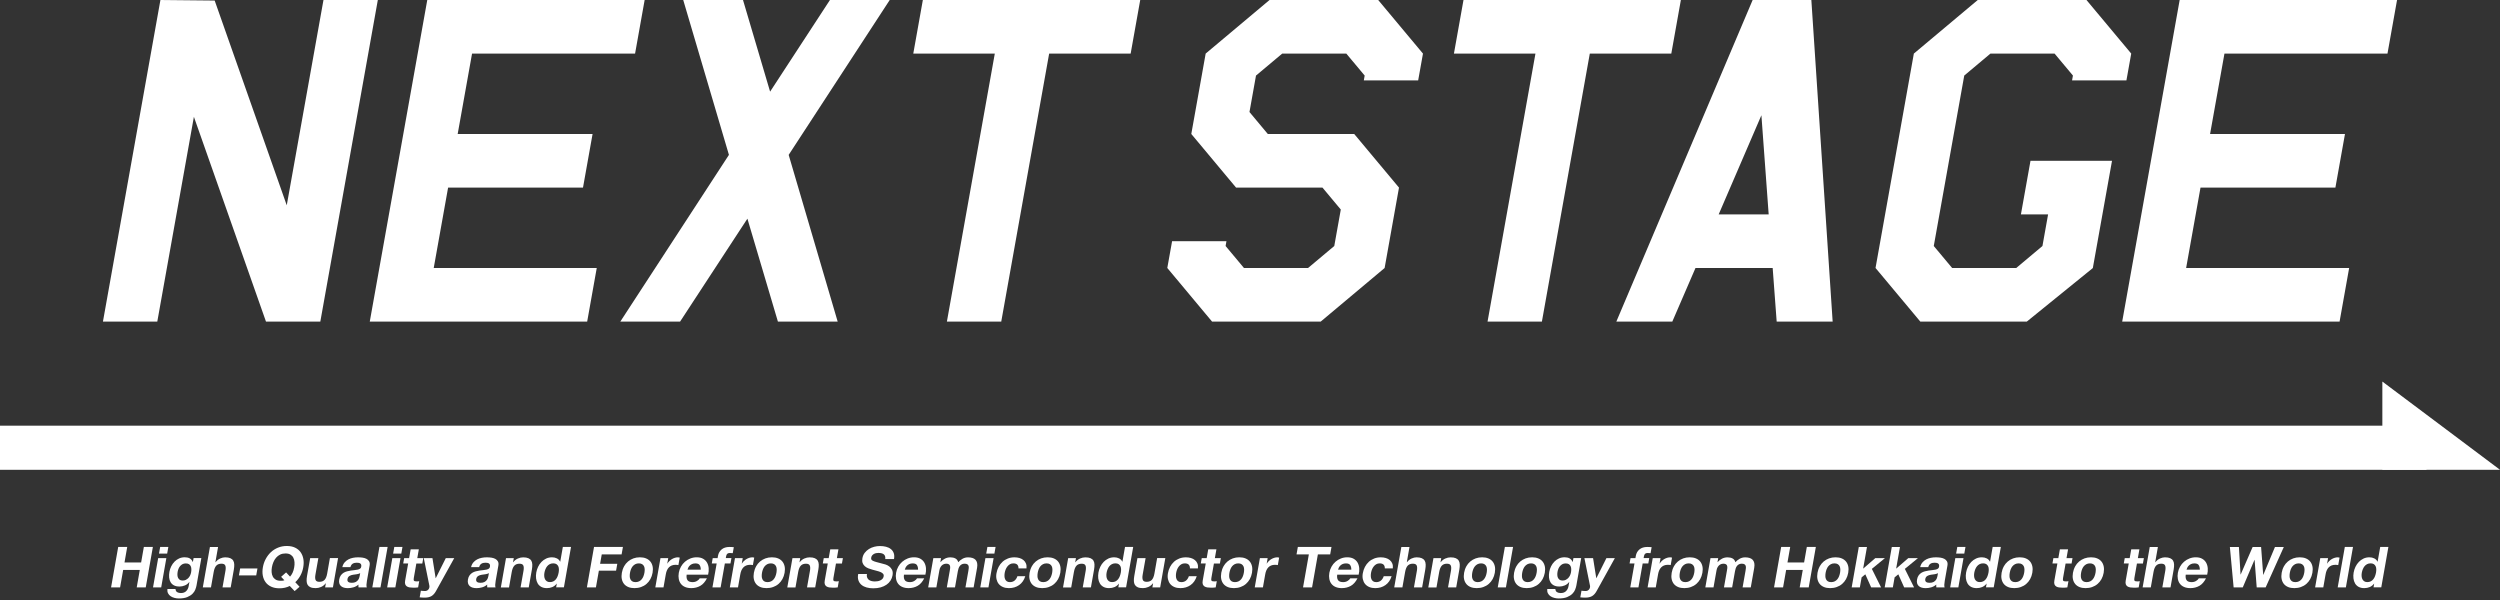 <?xml version="1.0" encoding="UTF-8"?><svg id="mv_catch_en" xmlns="http://www.w3.org/2000/svg" viewBox="0 0 1000 240"><rect x="0" y="0" width="1000" height="240" fill="#333333" stroke="none"/><defs><style>.cls-1{fill:none;}.cls-1,.cls-2{stroke-width:0px;}.cls-2{fill:#fff;}</style></defs><g><path class="cls-2" d="M50.89,218.78l-1.09,6.21h6.65l1.09-6.21h3.61l-2.85,16.17h-3.61l1.23-6.98h-6.65l-1.23,6.98h-3.61l2.85-16.17h3.61Z"/><path class="cls-2" d="M66.54,223.25l-2.06,11.71h-3.27l2.06-11.71h3.27ZM63.6,221.43l.47-2.65h3.27l-.47,2.65h-3.27Z"/><path class="cls-2" d="M78.14,235.82c-.24.6-.62,1.17-1.14,1.69-.52.52-1.22.96-2.1,1.33-.88.36-2,.54-3.36.54-.58,0-1.16-.07-1.74-.22-.58-.14-1.09-.37-1.54-.67-.45-.3-.79-.69-1.04-1.17-.25-.48-.33-1.05-.26-1.71h3.24c.05.6.27,1.02.68,1.26.4.23.9.35,1.48.35.92,0,1.64-.27,2.16-.82.52-.54.84-1.23.97-2.06l.27-1.54h-.05c-.46.62-1.04,1.08-1.75,1.37-.7.29-1.42.44-2.14.44-.89,0-1.63-.15-2.22-.46-.59-.31-1.04-.73-1.36-1.27-.32-.54-.51-1.16-.58-1.88-.07-.72-.03-1.48.11-2.28.13-.75.37-1.48.72-2.19.35-.7.78-1.32,1.31-1.86.52-.54,1.13-.96,1.82-1.28.69-.32,1.45-.48,2.28-.48.78,0,1.44.14,1.98.43.54.29.95.77,1.23,1.45h.05l.28-1.56h3.1l-1.93,10.96c-.08.47-.24,1-.48,1.61ZM74.35,231.92c.38-.18.72-.42,1-.72.28-.3.52-.65.7-1.03.18-.39.31-.79.39-1.21.09-.48.12-.94.1-1.37s-.1-.81-.26-1.14c-.16-.33-.39-.6-.71-.79-.32-.2-.75-.29-1.28-.29-.46,0-.87.09-1.23.27-.36.18-.68.43-.96.74-.28.31-.5.66-.67,1.06-.17.4-.29.82-.37,1.26-.07.42-.11.84-.1,1.26.01.42.09.79.24,1.12s.37.6.67.82c.3.21.7.32,1.21.32.46,0,.88-.09,1.27-.27Z"/><path class="cls-2" d="M87.23,218.78l-1.07,6.09h.07c.53-.68,1.15-1.17,1.85-1.48.7-.31,1.35-.46,1.97-.46.87,0,1.57.12,2.09.35.52.23.9.56,1.15.97s.39.92.41,1.52c.02.6-.03,1.26-.15,1.98l-1.27,7.2h-3.27l1.17-6.61c.17-.97.14-1.69-.08-2.16-.22-.48-.73-.71-1.51-.71-.89,0-1.58.26-2.07.78-.49.52-.84,1.38-1.05,2.57l-1.08,6.14h-3.27l2.85-16.17h3.27Z"/><path class="cls-2" d="M102.98,227.39l-.49,2.76h-6.92l.49-2.76h6.92Z"/><path class="cls-2" d="M115.89,234.39c-1.2.62-2.58.93-4.14.93-1.26,0-2.35-.22-3.28-.65-.93-.43-1.67-1.02-2.23-1.78s-.93-1.64-1.12-2.66c-.19-1.02-.18-2.12.03-3.3.21-1.21.59-2.33,1.15-3.36.55-1.03,1.24-1.94,2.06-2.71.83-.77,1.78-1.37,2.86-1.81,1.08-.44,2.25-.66,3.51-.66s2.37.22,3.29.66c.92.44,1.66,1.04,2.21,1.81.55.77.92,1.67,1.11,2.71.19,1.03.17,2.16-.04,3.36-.21,1.18-.58,2.27-1.13,3.28-.55,1.01-1.23,1.9-2.06,2.67l1.72,1.83-1.98,1.72-1.96-2.06ZM116.02,230.65c.38-.41.71-.91,1-1.52.29-.6.51-1.34.66-2.2.13-.71.17-1.4.12-2.06-.04-.66-.2-1.26-.46-1.78-.26-.52-.65-.94-1.16-1.25-.51-.31-1.18-.46-1.99-.46s-1.53.15-2.15.46c-.62.31-1.16.72-1.6,1.24-.44.52-.81,1.11-1.08,1.77-.28.66-.48,1.35-.6,2.06-.12.68-.16,1.34-.11,1.98.05.64.2,1.22.47,1.73.26.51.65.92,1.16,1.23.51.31,1.18.46,1.99.46.38,0,.68-.01.88-.04.2-.03.41-.08.6-.16l-1.3-1.38,1.99-1.77,1.57,1.68Z"/><path class="cls-2" d="M130.05,234.96l.29-1.63h-.07c-.53.68-1.16,1.17-1.87,1.47-.71.3-1.41.45-2.1.45-.87,0-1.57-.11-2.09-.34-.52-.23-.9-.55-1.15-.96-.25-.42-.39-.92-.41-1.52-.03-.6.03-1.26.15-1.98l1.27-7.2h3.27l-1.17,6.61c-.17.97-.14,1.69.08,2.16.22.48.73.71,1.51.71.89,0,1.58-.26,2.07-.78.49-.52.84-1.38,1.05-2.57l1.08-6.14h3.27l-2.06,11.71h-3.1Z"/><path class="cls-2" d="M136.93,226.85c.18-.76.48-1.38.91-1.88.43-.5.93-.9,1.5-1.2.57-.3,1.2-.52,1.87-.65.67-.13,1.34-.19,2-.19.6,0,1.2.04,1.8.12.6.08,1.13.25,1.59.49.46.24.82.58,1.06,1.01.25.43.31,1,.18,1.71l-1.07,6.09c-.09.53-.15,1.03-.18,1.52-.02.48.02.85.13,1.09h-3.31c-.03-.18-.05-.37-.05-.55,0-.19,0-.38.02-.58-.61.53-1.29.9-2.04,1.11-.74.21-1.48.32-2.22.32-.57,0-1.08-.07-1.55-.2-.47-.14-.86-.35-1.18-.63-.32-.29-.54-.65-.67-1.09-.13-.44-.14-.96-.03-1.56.12-.66.33-1.21.65-1.64.31-.43.68-.77,1.1-1.03.42-.26.88-.45,1.39-.58.51-.13,1.01-.23,1.51-.31.5-.08,1-.14,1.48-.18.48-.05.92-.11,1.3-.2.38-.09.7-.22.94-.4.25-.17.39-.43.43-.76.06-.35.05-.62-.03-.83-.08-.2-.2-.36-.38-.48-.17-.11-.38-.19-.63-.23-.25-.04-.52-.06-.81-.06-.64,0-1.17.14-1.59.41-.42.27-.71.72-.88,1.36h-3.27ZM144.06,229.23c-.16.12-.35.22-.57.28-.22.07-.45.12-.7.17-.25.05-.5.08-.77.11-.27.03-.53.07-.8.11-.25.05-.51.11-.76.18-.25.08-.48.18-.67.31-.2.13-.37.29-.51.49-.14.2-.24.45-.29.75-.05.29-.04.53.03.72.07.2.19.35.36.46.16.11.36.19.6.24.24.05.49.07.75.07.64,0,1.16-.11,1.55-.32.39-.21.69-.46.92-.76.22-.29.38-.59.47-.89.09-.3.15-.54.19-.72l.21-1.2Z"/><path class="cls-2" d="M155.05,218.78l-2.85,16.17h-3.27l2.85-16.17h3.27Z"/><path class="cls-2" d="M160.2,223.25l-2.06,11.71h-3.27l2.06-11.71h3.27ZM157.25,221.43l.47-2.65h3.27l-.47,2.65h-3.27Z"/><path class="cls-2" d="M169.31,223.25l-.38,2.15h-2.39l-1.02,5.8c-.1.54-.07.91.08,1.09.15.18.5.27,1.06.27.18,0,.36,0,.53-.02.17-.01.34-.04.5-.07l-.44,2.49c-.28.05-.6.08-.94.09-.34.01-.67.02-.99.02-.51,0-.98-.03-1.42-.1-.44-.07-.82-.2-1.13-.4-.31-.2-.53-.48-.67-.84-.14-.36-.15-.84-.05-1.43l1.22-6.91h-1.98l.38-2.15h1.98l.62-3.51h3.27l-.62,3.51h2.39Z"/><path class="cls-2" d="M172.58,238.44c-.7.41-1.61.61-2.73.61-.34,0-.67-.01-.99-.03-.33-.02-.65-.05-.99-.08l.47-2.65c.3.03.61.06.93.09.32.03.64.04.96.02.44-.05.78-.21,1.04-.5.26-.29.42-.6.48-.95.05-.26.04-.5-.01-.72l-2.23-10.99h3.47l1.28,8.02h.05l4.01-8.02h3.38l-7.29,13.16c-.52.95-1.13,1.63-1.83,2.04Z"/><path class="cls-2" d="M188.43,226.85c.18-.76.48-1.38.91-1.88.43-.5.93-.9,1.5-1.2.57-.3,1.2-.52,1.87-.65.67-.13,1.34-.19,2-.19.6,0,1.2.04,1.8.12.6.08,1.13.25,1.59.49.46.24.82.58,1.06,1.01.25.43.31,1,.18,1.71l-1.07,6.09c-.09.53-.15,1.03-.18,1.52-.02.48.02.85.13,1.09h-3.31c-.03-.18-.05-.37-.05-.55,0-.19,0-.38.02-.58-.61.53-1.29.9-2.04,1.11-.74.21-1.48.32-2.22.32-.57,0-1.08-.07-1.55-.2-.47-.14-.86-.35-1.18-.63-.32-.29-.54-.65-.67-1.09-.13-.44-.14-.96-.04-1.56.12-.66.33-1.21.65-1.64.31-.43.68-.77,1.1-1.03.42-.26.88-.45,1.39-.58.51-.13,1.01-.23,1.51-.31.5-.08,1-.14,1.48-.18.48-.05.92-.11,1.3-.2.38-.09.7-.22.94-.4.25-.17.39-.43.43-.76.06-.35.05-.62-.03-.83-.08-.2-.2-.36-.38-.48-.17-.11-.38-.19-.63-.23-.25-.04-.52-.06-.81-.06-.64,0-1.17.14-1.59.41-.42.27-.71.72-.88,1.36h-3.27ZM195.55,229.23c-.16.12-.35.22-.57.28-.22.07-.45.12-.7.17-.25.05-.5.08-.77.11-.27.03-.53.07-.8.11-.25.05-.51.11-.76.18-.25.08-.48.18-.67.31-.2.13-.37.29-.51.49-.14.2-.24.45-.29.75-.05.29-.04.53.03.72.07.2.19.35.36.46.16.11.36.19.6.24.24.05.49.07.75.07.64,0,1.16-.11,1.55-.32.39-.21.69-.46.92-.76.22-.29.38-.59.47-.89.09-.3.15-.54.19-.72l.21-1.2Z"/><path class="cls-2" d="M205.51,223.25l-.29,1.63h.07c.53-.68,1.16-1.17,1.87-1.48.71-.31,1.42-.46,2.11-.46.87,0,1.57.12,2.09.35.52.23.9.56,1.15.97s.39.92.41,1.52c.02.6-.03,1.26-.15,1.98l-1.27,7.2h-3.27l1.17-6.61c.17-.97.14-1.69-.08-2.16-.22-.48-.73-.71-1.51-.71-.89,0-1.58.26-2.07.78-.49.52-.84,1.38-1.05,2.57l-1.08,6.14h-3.27l2.06-11.71h3.11Z"/><path class="cls-2" d="M222.68,233.46c-.5.63-1.08,1.09-1.75,1.37-.67.28-1.4.42-2.18.42-.89,0-1.64-.17-2.26-.51-.61-.34-1.09-.8-1.42-1.38-.33-.58-.55-1.25-.64-2-.09-.75-.06-1.54.08-2.36.14-.79.38-1.54.73-2.28.35-.73.79-1.38,1.33-1.94.54-.56,1.16-1.01,1.88-1.35.72-.34,1.52-.51,2.39-.51.71,0,1.35.15,1.93.44.58.29,1.01.73,1.28,1.3h.05l1.04-5.89h3.27l-2.85,16.17h-3.1l.26-1.49h-.05ZM223.56,227.67c-.01-.45-.1-.84-.26-1.18-.16-.34-.4-.61-.72-.83-.32-.21-.74-.32-1.28-.32s-1.01.11-1.41.32c-.41.21-.75.49-1.03.84-.28.35-.51.74-.69,1.19-.18.45-.31.91-.4,1.39-.08.45-.11.91-.08,1.36.03.45.13.86.3,1.21.17.35.42.64.75.86.32.22.74.33,1.24.33.54,0,1-.11,1.4-.32.4-.21.73-.49,1.01-.85.28-.35.5-.76.67-1.21.17-.45.3-.92.39-1.4.09-.48.12-.95.11-1.39Z"/><path class="cls-2" d="M249.17,218.78l-.53,2.99h-7.94l-.66,3.74h6.88l-.49,2.76h-6.88l-1.18,6.68h-3.61l2.85-16.17h11.55Z"/><path class="cls-2" d="M249.61,226.56c.43-.76.95-1.41,1.59-1.95.63-.54,1.35-.95,2.15-1.25.8-.29,1.67-.44,2.61-.44s1.76.15,2.46.44,1.28.71,1.72,1.25c.44.54.74,1.19.9,1.95.16.76.15,1.61-.01,2.55-.17.94-.46,1.78-.88,2.54-.42.76-.95,1.4-1.58,1.94-.63.54-1.35.95-2.16,1.23-.81.29-1.68.43-2.62.43s-1.75-.14-2.45-.43c-.7-.29-1.27-.7-1.71-1.23-.44-.54-.74-1.18-.9-1.94-.16-.75-.15-1.6.01-2.54.17-.94.46-1.79.89-2.55ZM251.89,230.48c.01.45.1.85.26,1.2.16.35.41.64.74.85.33.21.77.32,1.32.32s1.03-.11,1.45-.32c.41-.21.76-.49,1.05-.85.28-.35.51-.75.68-1.2.17-.45.3-.9.38-1.37.08-.47.12-.93.11-1.38-.01-.45-.1-.85-.26-1.2-.16-.35-.41-.63-.75-.85-.34-.22-.78-.33-1.33-.33s-1.03.11-1.44.33c-.41.22-.75.5-1.04.85-.28.35-.51.75-.68,1.2-.17.45-.3.91-.38,1.38-.08.47-.12.93-.1,1.37Z"/><path class="cls-2" d="M267.29,223.25l-.38,2.17h.05c.22-.36.48-.7.8-1.01.32-.31.66-.57,1.04-.79.38-.22.77-.39,1.17-.51.4-.12.81-.18,1.23-.18.21,0,.45.04.69.11l-.53,2.99c-.15-.03-.33-.06-.54-.08-.21-.02-.42-.03-.61-.03-.6,0-1.12.1-1.57.29-.45.2-.83.46-1.14.8-.31.34-.56.74-.75,1.19-.19.45-.33.94-.42,1.47l-.93,5.28h-3.27l2.06-11.71h3.11Z"/><path class="cls-2" d="M275.05,232.15c.41.47,1.07.7,1.99.7.66,0,1.26-.16,1.79-.49.53-.32.88-.67,1.06-1.03h2.88c-.71,1.4-1.59,2.41-2.65,3.01-1.06.6-2.26.91-3.61.91-.94,0-1.75-.15-2.45-.44-.7-.29-1.26-.71-1.69-1.26-.43-.54-.71-1.19-.86-1.95-.15-.75-.15-1.59.01-2.49.15-.88.44-1.69.87-2.45.42-.75.95-1.41,1.59-1.96.63-.55,1.35-.99,2.15-1.3.8-.32,1.65-.48,2.56-.48,1.01,0,1.86.19,2.54.58.68.38,1.21.9,1.58,1.55.37.65.59,1.39.66,2.22.07.83,0,1.7-.23,2.6h-8.58c-.14,1.04,0,1.8.41,2.27ZM279.83,225.99c-.32-.42-.87-.63-1.67-.63-.52,0-.97.09-1.35.26-.38.17-.69.39-.94.65-.25.26-.45.53-.58.82-.14.29-.23.54-.29.77h5.31c0-.82-.17-1.43-.49-1.86Z"/><path class="cls-2" d="M284.71,225.4l.38-2.15h1.95l.16-.91c.18-1.04.66-1.89,1.44-2.56.78-.66,1.83-1,3.17-1,.29,0,.58.01.87.03.29.02.57.04.84.06l-.42,2.4c-.38-.05-.77-.07-1.18-.07-.44,0-.78.1-1.01.31-.23.2-.38.55-.47,1.03l-.12.7h2.25l-.38,2.15h-2.25l-1.69,9.56h-3.27l1.69-9.56h-1.95Z"/><path class="cls-2" d="M297.09,223.25l-.38,2.17h.05c.22-.36.48-.7.8-1.01.32-.31.66-.57,1.04-.79.38-.22.77-.39,1.17-.51.4-.12.81-.18,1.23-.18.21,0,.45.04.69.11l-.53,2.99c-.15-.03-.33-.06-.54-.08-.21-.02-.42-.03-.61-.03-.6,0-1.12.1-1.57.29-.45.2-.83.46-1.14.8-.31.34-.56.74-.75,1.19-.19.45-.33.94-.42,1.47l-.93,5.28h-3.27l2.06-11.71h3.11Z"/><path class="cls-2" d="M302.42,226.56c.43-.76.95-1.41,1.59-1.95.63-.54,1.35-.95,2.15-1.25.8-.29,1.67-.44,2.61-.44s1.76.15,2.46.44c.71.29,1.28.71,1.72,1.25.44.54.74,1.19.9,1.95.16.76.15,1.61-.01,2.55-.17.94-.46,1.78-.88,2.54-.42.76-.95,1.4-1.58,1.94-.63.54-1.35.95-2.16,1.23-.81.29-1.68.43-2.62.43s-1.75-.14-2.45-.43c-.7-.29-1.27-.7-1.71-1.23-.44-.54-.74-1.18-.9-1.94-.16-.75-.15-1.6.01-2.54.17-.94.46-1.79.89-2.55ZM304.69,230.48c.01.45.1.85.26,1.2.16.35.4.64.74.85.33.21.77.32,1.32.32s1.03-.11,1.45-.32c.41-.21.76-.49,1.05-.85.28-.35.51-.75.68-1.2.17-.45.3-.9.38-1.37.08-.47.12-.93.11-1.38-.01-.45-.1-.85-.26-1.2-.16-.35-.41-.63-.75-.85-.34-.22-.78-.33-1.33-.33s-1.03.11-1.44.33c-.41.22-.75.5-1.04.85-.28.35-.51.75-.68,1.2-.17.45-.3.91-.38,1.38-.08.47-.12.93-.1,1.37Z"/><path class="cls-2" d="M320.09,223.25l-.29,1.63h.07c.53-.68,1.16-1.17,1.87-1.48.71-.31,1.42-.46,2.11-.46.87,0,1.57.12,2.09.35.52.23.9.56,1.15.97s.39.92.41,1.52c.02.6-.03,1.26-.15,1.98l-1.27,7.2h-3.27l1.17-6.61c.17-.97.14-1.69-.08-2.16-.22-.48-.73-.71-1.51-.71-.89,0-1.58.26-2.07.78-.49.52-.84,1.38-1.05,2.57l-1.08,6.14h-3.27l2.06-11.71h3.11Z"/><path class="cls-2" d="M337.16,223.25l-.38,2.15h-2.39l-1.02,5.8c-.1.54-.07.91.08,1.09.15.18.5.27,1.06.27.18,0,.36,0,.53-.02.17-.01.34-.04.49-.07l-.44,2.49c-.28.05-.6.08-.94.09-.34.01-.67.02-.99.02-.51,0-.98-.03-1.42-.1-.44-.07-.82-.2-1.13-.4-.31-.2-.53-.48-.67-.84-.14-.36-.15-.84-.05-1.43l1.22-6.91h-1.98l.38-2.15h1.98l.62-3.51h3.27l-.62,3.51h2.39Z"/><path class="cls-2" d="M346.86,230.97c.13.38.34.68.63.92.29.23.64.41,1.07.52.42.11.87.17,1.35.17.32,0,.67-.03,1.05-.08.38-.05.74-.15,1.09-.31s.65-.36.91-.62c.26-.26.43-.6.5-1.01.08-.44,0-.79-.24-1.06-.24-.27-.57-.5-1-.68s-.92-.34-1.48-.48c-.56-.14-1.12-.29-1.69-.45-.59-.15-1.15-.34-1.7-.55-.54-.22-1.02-.5-1.41-.85-.4-.35-.69-.78-.89-1.3-.19-.52-.22-1.15-.09-1.89.15-.83.45-1.55.92-2.16.47-.61,1.03-1.12,1.68-1.53.65-.41,1.37-.71,2.14-.91.77-.2,1.52-.29,2.26-.29.86,0,1.67.09,2.42.28.76.19,1.4.49,1.94.92.54.42.93.96,1.17,1.62.24.66.28,1.45.12,2.39h-3.5c.05-.48.02-.88-.1-1.2-.12-.32-.31-.57-.57-.75-.26-.18-.57-.31-.93-.39-.36-.08-.77-.11-1.21-.11-.29,0-.59.03-.89.09-.3.06-.59.17-.85.32-.26.15-.49.34-.69.57-.19.23-.32.51-.38.86-.06.32-.04.57.05.77.09.2.3.38.63.54.33.17.8.33,1.41.5.61.17,1.4.38,2.38.63.3.06.7.17,1.22.33.52.16,1.01.41,1.49.76.48.35.86.81,1.15,1.39.29.58.35,1.33.19,2.23-.13.74-.4,1.43-.8,2.06-.4.63-.93,1.18-1.59,1.64-.66.46-1.43.82-2.33,1.08s-1.9.38-3.02.38c-.9,0-1.76-.11-2.58-.33-.81-.22-1.5-.56-2.07-1.03-.57-.47-.98-1.06-1.24-1.79-.26-.72-.29-1.59-.1-2.58h3.5c-.1.54-.08,1,.06,1.38Z"/><path class="cls-2" d="M361.97,232.15c.41.47,1.07.7,1.99.7.66,0,1.26-.16,1.79-.49.53-.32.88-.67,1.06-1.03h2.88c-.71,1.4-1.59,2.41-2.65,3.01-1.06.6-2.26.91-3.61.91-.94,0-1.75-.15-2.45-.44-.7-.29-1.26-.71-1.69-1.26-.43-.54-.71-1.19-.86-1.95-.15-.75-.15-1.59.01-2.49.15-.88.44-1.69.87-2.45.42-.75.95-1.41,1.59-1.96.63-.55,1.35-.99,2.15-1.3.8-.32,1.65-.48,2.56-.48,1.01,0,1.86.19,2.54.58.68.38,1.21.9,1.58,1.55.37.65.59,1.39.66,2.22.07.83,0,1.7-.23,2.6h-8.58c-.14,1.04,0,1.8.41,2.27ZM366.75,225.99c-.32-.42-.87-.63-1.67-.63-.52,0-.97.09-1.35.26-.38.17-.69.39-.94.65-.25.26-.45.53-.58.82-.14.29-.23.54-.29.77h5.31c0-.82-.17-1.43-.49-1.86Z"/><path class="cls-2" d="M376.42,223.25l-.28,1.59h.05c.54-.6,1.14-1.07,1.8-1.4s1.39-.5,2.17-.5,1.41.14,1.98.43c.57.29.95.79,1.15,1.52.44-.51,1-.97,1.68-1.36.67-.39,1.43-.59,2.25-.59.63,0,1.2.08,1.71.23.51.15.93.39,1.25.72.32.33.55.77.67,1.3.12.54.11,1.18-.02,1.94l-1.38,7.84h-3.27l1.17-6.64c.07-.39.12-.76.15-1.11.03-.35,0-.65-.09-.91-.09-.26-.26-.46-.5-.61-.24-.15-.59-.23-1.05-.23s-.85.09-1.16.26c-.31.17-.58.4-.79.68-.21.28-.37.6-.49.95-.12.36-.21.71-.27,1.08l-1.15,6.52h-3.27l1.16-6.57c.06-.35.11-.69.16-1.03.04-.34.03-.65-.03-.94s-.22-.52-.45-.69c-.24-.17-.62-.26-1.14-.26-.15,0-.36.03-.63.1-.26.07-.53.2-.8.38-.27.19-.52.46-.75.82-.23.35-.4.82-.5,1.39l-1.2,6.79h-3.27l2.06-11.71h3.08Z"/><path class="cls-2" d="M397.44,223.25l-2.06,11.71h-3.27l2.06-11.71h3.27ZM394.49,221.43l.47-2.65h3.27l-.47,2.65h-3.27Z"/><path class="cls-2" d="M405.33,225.35c-.52,0-.98.12-1.37.35-.39.23-.74.54-1.02.91-.29.37-.52.78-.69,1.22-.17.45-.29.89-.37,1.33-.07.42-.1.85-.09,1.29.01.44.09.83.24,1.19.14.35.37.65.69.87.31.23.72.34,1.23.34.78,0,1.42-.22,1.92-.65.5-.43.86-1.01,1.1-1.73h3.15c-.49,1.56-1.31,2.74-2.47,3.56-1.16.82-2.52,1.22-4.1,1.22-.89,0-1.68-.15-2.37-.44-.69-.29-1.25-.71-1.68-1.23-.43-.53-.72-1.16-.89-1.89-.16-.73-.17-1.54-.01-2.41.16-.91.44-1.75.85-2.53.41-.78.92-1.45,1.54-2.02.62-.57,1.34-1.01,2.14-1.32.81-.32,1.69-.48,2.66-.48.71,0,1.37.09,1.99.27.62.18,1.15.46,1.6.83.45.37.79.83,1.01,1.38.22.55.29,1.2.21,1.96h-3.2c.02-1.34-.66-2.02-2.06-2.02Z"/><path class="cls-2" d="M412.7,226.56c.43-.76.95-1.41,1.59-1.95.63-.54,1.35-.95,2.15-1.25.8-.29,1.67-.44,2.61-.44s1.76.15,2.46.44,1.28.71,1.72,1.25c.44.54.74,1.19.9,1.95.16.76.15,1.61-.01,2.55-.17.94-.46,1.78-.88,2.54-.42.76-.95,1.4-1.58,1.94-.63.54-1.35.95-2.16,1.23-.81.29-1.68.43-2.62.43s-1.75-.14-2.45-.43c-.7-.29-1.27-.7-1.71-1.23-.44-.54-.74-1.18-.9-1.94-.16-.75-.15-1.6.01-2.54.17-.94.46-1.79.89-2.55ZM414.98,230.48c.01.45.1.85.26,1.2.16.35.41.64.74.85.33.21.77.32,1.32.32s1.03-.11,1.45-.32c.41-.21.76-.49,1.05-.85.28-.35.51-.75.68-1.2.17-.45.3-.9.38-1.37.08-.47.12-.93.11-1.38-.01-.45-.1-.85-.26-1.2-.16-.35-.41-.63-.75-.85-.34-.22-.78-.33-1.33-.33s-1.03.11-1.44.33c-.41.22-.75.5-1.04.85-.28.35-.51.75-.68,1.2-.17.45-.3.91-.38,1.38-.08.47-.12.93-.1,1.37Z"/><path class="cls-2" d="M430.38,223.25l-.29,1.63h.07c.53-.68,1.16-1.17,1.87-1.48.71-.31,1.42-.46,2.11-.46.87,0,1.57.12,2.09.35.52.23.9.56,1.15.97s.39.92.41,1.52c.02.6-.03,1.26-.15,1.98l-1.27,7.2h-3.27l1.17-6.61c.17-.97.14-1.69-.08-2.16-.22-.48-.73-.71-1.51-.71-.89,0-1.58.26-2.07.78-.49.52-.84,1.38-1.05,2.57l-1.08,6.14h-3.27l2.06-11.71h3.11Z"/><path class="cls-2" d="M447.55,233.46c-.5.63-1.08,1.09-1.75,1.37-.67.28-1.4.42-2.18.42-.89,0-1.64-.17-2.26-.51-.61-.34-1.09-.8-1.42-1.38-.33-.58-.55-1.25-.64-2-.09-.75-.06-1.54.08-2.36.14-.79.38-1.54.73-2.28.35-.73.79-1.38,1.33-1.94.54-.56,1.16-1.01,1.88-1.35.72-.34,1.52-.51,2.39-.51.71,0,1.35.15,1.93.44.58.29,1.01.73,1.28,1.3h.05l1.04-5.89h3.27l-2.85,16.17h-3.1l.26-1.49h-.05ZM448.43,227.67c-.01-.45-.1-.84-.26-1.18-.16-.34-.4-.61-.72-.83-.32-.21-.74-.32-1.28-.32s-1.01.11-1.41.32c-.41.21-.75.49-1.03.84-.28.35-.51.74-.69,1.19-.18.45-.31.91-.4,1.39-.08.45-.11.91-.08,1.36.03.45.13.86.3,1.21.17.35.42.64.75.86.32.22.74.33,1.24.33.54,0,1-.11,1.4-.32.4-.21.73-.49,1.01-.85.28-.35.5-.76.67-1.21.17-.45.3-.92.39-1.4.09-.48.12-.95.11-1.39Z"/><path class="cls-2" d="M460.95,234.96l.29-1.63h-.07c-.53.68-1.16,1.17-1.87,1.47-.71.3-1.41.45-2.1.45-.87,0-1.57-.11-2.09-.34-.52-.23-.9-.55-1.15-.96-.25-.42-.39-.92-.41-1.52-.03-.6.03-1.26.15-1.98l1.27-7.2h3.27l-1.17,6.61c-.17.97-.14,1.69.08,2.16.22.48.73.71,1.51.71.89,0,1.58-.26,2.07-.78.49-.52.84-1.38,1.05-2.57l1.08-6.14h3.27l-2.06,11.71h-3.1Z"/><path class="cls-2" d="M473.91,225.35c-.52,0-.98.12-1.37.35-.39.23-.74.54-1.02.91-.29.37-.52.78-.69,1.22-.17.45-.29.89-.37,1.33-.07.42-.1.85-.09,1.29.01.44.09.83.24,1.19.14.35.37.65.69.87.31.23.72.34,1.23.34.78,0,1.42-.22,1.92-.65.5-.43.86-1.01,1.1-1.73h3.15c-.49,1.56-1.31,2.74-2.47,3.56-1.16.82-2.52,1.22-4.1,1.22-.89,0-1.68-.15-2.37-.44-.69-.29-1.25-.71-1.68-1.23-.43-.53-.72-1.16-.89-1.89-.16-.73-.17-1.54-.01-2.41.16-.91.44-1.75.85-2.53.41-.78.92-1.45,1.54-2.02.62-.57,1.34-1.01,2.14-1.32.81-.32,1.69-.48,2.66-.48.71,0,1.37.09,1.99.27.62.18,1.15.46,1.6.83.45.37.79.83,1.01,1.38.22.55.29,1.2.21,1.96h-3.2c.02-1.34-.66-2.02-2.06-2.02Z"/><path class="cls-2" d="M488.34,223.25l-.38,2.15h-2.39l-1.02,5.8c-.1.54-.07.91.08,1.09.15.18.5.27,1.06.27.18,0,.36,0,.53-.02.17-.01.34-.04.5-.07l-.44,2.49c-.28.05-.6.08-.94.09-.34.01-.67.02-.99.02-.51,0-.98-.03-1.42-.1-.44-.07-.82-.2-1.13-.4-.31-.2-.53-.48-.67-.84-.14-.36-.15-.84-.05-1.43l1.22-6.91h-1.98l.38-2.15h1.98l.62-3.51h3.27l-.62,3.51h2.39Z"/><path class="cls-2" d="M489.38,226.56c.43-.76.95-1.41,1.59-1.95.63-.54,1.35-.95,2.15-1.25.8-.29,1.67-.44,2.61-.44s1.76.15,2.46.44c.71.29,1.28.71,1.72,1.25.44.54.74,1.19.9,1.95.16.76.15,1.61-.01,2.55-.17.94-.46,1.78-.88,2.54-.42.76-.95,1.4-1.58,1.94-.63.54-1.35.95-2.16,1.23-.81.29-1.68.43-2.62.43s-1.75-.14-2.45-.43c-.7-.29-1.27-.7-1.71-1.23-.44-.54-.74-1.18-.9-1.94-.16-.75-.15-1.6.01-2.54.17-.94.46-1.79.89-2.55ZM491.66,230.48c.01.45.1.85.26,1.2.16.35.4.64.74.85.33.21.77.32,1.32.32s1.03-.11,1.45-.32c.41-.21.76-.49,1.05-.85.28-.35.51-.75.68-1.2.17-.45.3-.9.38-1.37.08-.47.12-.93.11-1.38-.01-.45-.1-.85-.26-1.2-.16-.35-.41-.63-.75-.85-.34-.22-.78-.33-1.33-.33s-1.03.11-1.44.33c-.41.22-.75.5-1.04.85-.28.35-.51.75-.68,1.2-.17.45-.3.91-.38,1.38-.08.47-.12.93-.1,1.37Z"/><path class="cls-2" d="M507.06,223.25l-.38,2.17h.05c.22-.36.48-.7.8-1.01.31-.31.66-.57,1.04-.79.38-.22.77-.39,1.17-.51.4-.12.81-.18,1.23-.18.21,0,.45.04.69.11l-.53,2.99c-.15-.03-.33-.06-.54-.08-.21-.02-.42-.03-.61-.03-.6,0-1.12.1-1.57.29s-.83.46-1.14.8c-.31.34-.56.74-.75,1.19-.19.45-.33.94-.42,1.47l-.93,5.28h-3.27l2.06-11.71h3.11Z"/><path class="cls-2" d="M518.61,221.77l.53-2.99h13.46l-.53,2.99h-4.92l-2.32,13.18h-3.61l2.32-13.18h-4.92Z"/><path class="cls-2" d="M535.27,232.15c.41.47,1.07.7,1.99.7.66,0,1.26-.16,1.79-.49.53-.32.88-.67,1.06-1.03h2.88c-.71,1.4-1.59,2.41-2.65,3.01-1.06.6-2.26.91-3.61.91-.94,0-1.75-.15-2.45-.44-.7-.29-1.26-.71-1.69-1.26-.43-.54-.71-1.19-.86-1.95-.15-.75-.15-1.59.01-2.49.15-.88.44-1.69.87-2.45.42-.75.95-1.41,1.59-1.96.63-.55,1.35-.99,2.15-1.3.8-.32,1.65-.48,2.56-.48,1.01,0,1.86.19,2.54.58.68.38,1.21.9,1.58,1.55.37.65.59,1.39.66,2.22.07.83,0,1.7-.23,2.6h-8.58c-.14,1.04,0,1.8.41,2.27ZM540.05,225.99c-.32-.42-.87-.63-1.67-.63-.52,0-.97.09-1.35.26-.38.17-.69.39-.94.65-.25.26-.45.53-.58.82-.14.29-.23.54-.29.77h5.31c0-.82-.17-1.43-.49-1.86Z"/><path class="cls-2" d="M551.86,225.35c-.52,0-.98.12-1.37.35-.39.23-.74.54-1.02.91-.29.37-.52.78-.69,1.22-.17.45-.29.89-.37,1.33-.07.42-.1.85-.09,1.29.01.44.09.83.24,1.19.14.35.37.65.69.87.31.23.72.34,1.23.34.78,0,1.42-.22,1.92-.65.5-.43.86-1.01,1.1-1.73h3.15c-.49,1.56-1.31,2.74-2.47,3.56-1.16.82-2.52,1.22-4.1,1.22-.89,0-1.68-.15-2.37-.44-.69-.29-1.25-.71-1.68-1.23-.43-.53-.72-1.16-.89-1.89-.16-.73-.17-1.54-.01-2.41.16-.91.44-1.75.85-2.53.41-.78.92-1.45,1.54-2.02.62-.57,1.34-1.01,2.14-1.32.81-.32,1.69-.48,2.66-.48.71,0,1.37.09,1.99.27.62.18,1.15.46,1.6.83.45.37.79.83,1.01,1.38.22.55.29,1.2.21,1.96h-3.2c.02-1.34-.66-2.02-2.06-2.02Z"/><path class="cls-2" d="M563.8,218.78l-1.07,6.09h.07c.53-.68,1.15-1.17,1.85-1.48.7-.31,1.35-.46,1.97-.46.87,0,1.57.12,2.09.35.52.23.9.56,1.15.97s.39.92.41,1.52c.02.6-.03,1.26-.15,1.98l-1.27,7.2h-3.27l1.17-6.61c.17-.97.14-1.69-.08-2.16-.22-.48-.73-.71-1.51-.71-.89,0-1.58.26-2.07.78-.49.52-.84,1.38-1.05,2.57l-1.08,6.14h-3.27l2.85-16.17h3.27Z"/><path class="cls-2" d="M576.49,223.25l-.29,1.63h.07c.53-.68,1.16-1.17,1.87-1.48.71-.31,1.42-.46,2.11-.46.87,0,1.57.12,2.09.35.52.23.9.56,1.15.97s.39.92.41,1.52c.02.6-.03,1.26-.15,1.98l-1.27,7.2h-3.27l1.17-6.61c.17-.97.14-1.69-.08-2.16-.22-.48-.73-.71-1.51-.71-.89,0-1.58.26-2.07.78-.49.52-.84,1.38-1.05,2.57l-1.08,6.14h-3.27l2.06-11.71h3.11Z"/><path class="cls-2" d="M586.51,226.56c.43-.76.95-1.41,1.59-1.95.63-.54,1.35-.95,2.15-1.25.8-.29,1.67-.44,2.61-.44s1.76.15,2.46.44c.71.29,1.28.71,1.72,1.25.44.54.74,1.19.9,1.95.16.76.15,1.61-.01,2.55-.17.94-.46,1.78-.88,2.54-.42.76-.95,1.4-1.58,1.94-.63.54-1.35.95-2.16,1.23-.81.29-1.68.43-2.62.43s-1.75-.14-2.45-.43c-.7-.29-1.27-.7-1.71-1.23-.44-.54-.74-1.18-.9-1.94-.16-.75-.15-1.6.01-2.54.17-.94.46-1.79.89-2.55ZM588.79,230.48c.01.45.1.85.26,1.2.16.35.4.64.74.85.33.21.77.32,1.32.32s1.03-.11,1.45-.32c.41-.21.76-.49,1.05-.85.28-.35.51-.75.68-1.2.17-.45.3-.9.38-1.37.08-.47.12-.93.11-1.38-.01-.45-.1-.85-.26-1.2-.16-.35-.41-.63-.75-.85-.34-.22-.78-.33-1.33-.33s-1.03.11-1.44.33c-.41.22-.75.5-1.04.85-.28.35-.51.75-.68,1.2-.17.45-.3.91-.38,1.38-.08.47-.12.93-.1,1.37Z"/><path class="cls-2" d="M605.22,218.78l-2.85,16.17h-3.27l2.85-16.17h3.27Z"/><path class="cls-2" d="M606.5,226.56c.43-.76.95-1.41,1.59-1.95.63-.54,1.35-.95,2.15-1.25.8-.29,1.67-.44,2.61-.44s1.76.15,2.46.44c.71.29,1.28.71,1.72,1.25.44.54.74,1.19.9,1.95.16.76.15,1.61-.01,2.55-.17.94-.46,1.78-.88,2.54-.42.76-.95,1.4-1.58,1.94-.63.54-1.35.95-2.16,1.23-.81.29-1.68.43-2.62.43s-1.75-.14-2.45-.43c-.7-.29-1.27-.7-1.71-1.23-.44-.54-.74-1.18-.9-1.94-.16-.75-.15-1.6.01-2.54.17-.94.46-1.79.89-2.55ZM608.77,230.48c.01.45.1.85.26,1.2.16.35.4.64.74.85.33.21.77.32,1.32.32s1.03-.11,1.45-.32c.41-.21.76-.49,1.05-.85.28-.35.51-.75.68-1.2.17-.45.3-.9.38-1.37.08-.47.12-.93.11-1.38-.01-.45-.1-.85-.26-1.2-.16-.35-.41-.63-.75-.85-.34-.22-.78-.33-1.33-.33s-1.03.11-1.44.33c-.41.22-.75.5-1.04.85-.28.35-.51.75-.68,1.2-.17.45-.3.91-.38,1.38-.08.47-.12.93-.1,1.37Z"/><path class="cls-2" d="M630.08,235.82c-.24.6-.62,1.17-1.14,1.69-.52.52-1.22.96-2.1,1.33-.88.36-2,.54-3.36.54-.58,0-1.16-.07-1.74-.22-.58-.14-1.09-.37-1.54-.67-.45-.3-.79-.69-1.04-1.17-.25-.48-.33-1.05-.26-1.71h3.24c.05.6.27,1.02.68,1.26.4.23.9.35,1.48.35.92,0,1.64-.27,2.16-.82.52-.54.84-1.23.97-2.06l.27-1.54h-.05c-.46.62-1.04,1.08-1.75,1.37-.7.29-1.42.44-2.14.44-.89,0-1.63-.15-2.22-.46-.59-.31-1.04-.73-1.36-1.27-.32-.54-.51-1.16-.58-1.88-.07-.72-.03-1.48.11-2.28.13-.75.37-1.48.72-2.19.35-.7.78-1.32,1.31-1.86.52-.54,1.13-.96,1.82-1.28.69-.32,1.45-.48,2.28-.48.78,0,1.44.14,1.98.43.54.29.95.77,1.23,1.45h.05l.28-1.56h3.1l-1.93,10.96c-.08.47-.24,1-.48,1.61ZM626.3,231.92c.38-.18.72-.42,1-.72.28-.3.52-.65.7-1.03.18-.39.31-.79.39-1.21.09-.48.12-.94.1-1.37-.02-.43-.1-.81-.26-1.14-.16-.33-.39-.6-.71-.79-.32-.2-.75-.29-1.28-.29-.46,0-.87.09-1.23.27-.36.18-.68.43-.96.74-.28.31-.5.66-.67,1.06-.17.4-.29.82-.37,1.26-.07.42-.11.84-.09,1.26.01.42.09.79.24,1.12.15.33.37.6.67.82.3.21.7.32,1.21.32.46,0,.88-.09,1.27-.27Z"/><path class="cls-2" d="M636.83,238.44c-.7.41-1.61.61-2.73.61-.34,0-.67-.01-.99-.03-.33-.02-.65-.05-.99-.08l.47-2.65c.3.03.61.06.93.09.32.03.64.04.96.02.44-.05.78-.21,1.04-.5.26-.29.42-.6.48-.95.05-.26.04-.5-.01-.72l-2.23-10.99h3.47l1.28,8.02h.05l4.01-8.02h3.38l-7.29,13.16c-.52.95-1.13,1.63-1.83,2.04Z"/><path class="cls-2" d="M651.83,225.4l.38-2.15h1.96l.16-.91c.18-1.04.66-1.89,1.44-2.56.78-.66,1.83-1,3.17-1,.29,0,.58.01.87.03.29.02.57.04.84.06l-.42,2.4c-.38-.05-.77-.07-1.18-.07-.44,0-.78.1-1.01.31-.23.2-.38.55-.47,1.03l-.12.7h2.25l-.38,2.15h-2.25l-1.69,9.56h-3.27l1.69-9.56h-1.96Z"/><path class="cls-2" d="M664.21,223.25l-.38,2.17h.05c.22-.36.48-.7.8-1.01.32-.31.66-.57,1.04-.79.38-.22.77-.39,1.17-.51.4-.12.81-.18,1.23-.18.21,0,.45.04.69.11l-.53,2.99c-.15-.03-.33-.06-.54-.08-.21-.02-.42-.03-.62-.03-.6,0-1.12.1-1.57.29-.45.2-.83.46-1.14.8-.31.34-.56.74-.75,1.19-.19.45-.33.94-.42,1.47l-.93,5.28h-3.27l2.06-11.71h3.1Z"/><path class="cls-2" d="M669.54,226.56c.43-.76.95-1.41,1.59-1.95.63-.54,1.35-.95,2.15-1.25.8-.29,1.67-.44,2.61-.44s1.76.15,2.46.44c.71.29,1.28.71,1.72,1.25.44.54.74,1.19.9,1.95.16.76.15,1.61-.01,2.55-.17.94-.46,1.78-.88,2.54-.42.76-.95,1.4-1.58,1.94-.63.54-1.35.95-2.16,1.23-.81.29-1.68.43-2.62.43s-1.75-.14-2.45-.43c-.7-.29-1.27-.7-1.71-1.23-.44-.54-.74-1.18-.9-1.94-.16-.75-.15-1.6.01-2.54.17-.94.46-1.79.89-2.55ZM671.82,230.48c.01.45.1.85.26,1.2.16.35.41.64.74.85.33.21.77.32,1.32.32s1.03-.11,1.45-.32c.41-.21.76-.49,1.05-.85.28-.35.51-.75.68-1.2.17-.45.3-.9.38-1.37.08-.47.12-.93.11-1.38-.01-.45-.1-.85-.26-1.2-.16-.35-.41-.63-.75-.85-.34-.22-.78-.33-1.33-.33s-1.03.11-1.44.33c-.41.22-.75.5-1.04.85-.28.35-.51.75-.68,1.2-.17.45-.3.91-.38,1.38-.08.47-.12.93-.1,1.37Z"/><path class="cls-2" d="M687.28,223.25l-.28,1.59h.05c.54-.6,1.14-1.07,1.8-1.4.66-.33,1.39-.5,2.17-.5s1.41.14,1.98.43c.57.29.95.79,1.15,1.52.44-.51,1-.97,1.68-1.36.67-.39,1.43-.59,2.25-.59.63,0,1.2.08,1.71.23.51.15.93.39,1.25.72.32.33.55.77.67,1.3.12.54.11,1.18-.02,1.94l-1.38,7.84h-3.27l1.17-6.64c.07-.39.12-.76.15-1.11.03-.35,0-.65-.09-.91-.09-.26-.26-.46-.5-.61-.24-.15-.59-.23-1.05-.23s-.85.09-1.16.26c-.31.17-.58.4-.79.68-.21.28-.37.6-.49.95-.12.36-.21.71-.27,1.08l-1.15,6.52h-3.27l1.16-6.57c.06-.35.11-.69.16-1.03.04-.34.03-.65-.03-.94-.06-.29-.22-.52-.45-.69-.24-.17-.62-.26-1.14-.26-.15,0-.36.03-.63.1-.26.07-.53.2-.8.38-.27.19-.52.46-.75.82-.23.35-.4.82-.5,1.39l-1.2,6.79h-3.27l2.06-11.71h3.08Z"/><path class="cls-2" d="M716.08,218.78l-1.09,6.21h6.65l1.09-6.21h3.61l-2.85,16.17h-3.61l1.23-6.98h-6.65l-1.23,6.98h-3.61l2.85-16.17h3.61Z"/><path class="cls-2" d="M727.87,226.56c.43-.76.95-1.41,1.59-1.95.63-.54,1.35-.95,2.15-1.25.8-.29,1.67-.44,2.61-.44s1.76.15,2.46.44,1.28.71,1.72,1.25c.44.54.74,1.19.9,1.95.16.76.15,1.61-.01,2.55-.17.94-.46,1.78-.88,2.54-.42.76-.95,1.4-1.58,1.94-.63.54-1.35.95-2.16,1.23-.81.29-1.68.43-2.62.43s-1.75-.14-2.45-.43c-.7-.29-1.27-.7-1.71-1.23-.44-.54-.74-1.18-.9-1.94-.16-.75-.15-1.6.01-2.54.17-.94.46-1.79.89-2.55ZM730.14,230.48c.01.45.1.85.26,1.2.16.35.41.64.74.85.33.21.77.32,1.32.32s1.03-.11,1.45-.32c.41-.21.76-.49,1.05-.85.28-.35.51-.75.68-1.2.17-.45.3-.9.38-1.37.08-.47.12-.93.11-1.38-.01-.45-.1-.85-.26-1.2-.16-.35-.41-.63-.75-.85-.34-.22-.78-.33-1.33-.33s-1.03.11-1.44.33c-.41.22-.75.5-1.04.85-.28.35-.51.75-.68,1.2-.17.45-.3.91-.38,1.38-.08.47-.12.93-.1,1.37Z"/><path class="cls-2" d="M746.79,218.78l-1.53,8.68,4.86-4.21h3.86l-5.24,4.3,3.69,7.41h-3.96l-2.34-5.23-1.48,1.2-.71,4.03h-3.27l2.85-16.17h3.27Z"/><path class="cls-2" d="M759.99,218.78l-1.53,8.68,4.86-4.21h3.86l-5.24,4.3,3.69,7.41h-3.96l-2.34-5.23-1.48,1.2-.71,4.03h-3.27l2.85-16.17h3.27Z"/><path class="cls-2" d="M768.07,226.85c.18-.76.48-1.38.91-1.88.43-.5.93-.9,1.5-1.2.57-.3,1.2-.52,1.87-.65.67-.13,1.34-.19,2-.19.6,0,1.2.04,1.79.12.6.08,1.13.25,1.59.49.46.24.82.58,1.06,1.01s.31,1,.18,1.71l-1.07,6.09c-.09.53-.15,1.03-.18,1.52-.02.48.02.85.13,1.09h-3.31c-.03-.18-.05-.37-.05-.55,0-.19,0-.38.02-.58-.61.53-1.29.9-2.04,1.11-.74.21-1.48.32-2.22.32-.57,0-1.08-.07-1.55-.2-.47-.14-.86-.35-1.18-.63-.32-.29-.54-.65-.67-1.09-.13-.44-.14-.96-.03-1.56.12-.66.33-1.21.65-1.64.31-.43.68-.77,1.1-1.03.42-.26.88-.45,1.39-.58.51-.13,1.01-.23,1.51-.31.5-.08,1-.14,1.48-.18.48-.05.92-.11,1.3-.2.38-.09.7-.22.94-.4.24-.17.39-.43.43-.76.06-.35.05-.62-.03-.83-.08-.2-.2-.36-.38-.48-.17-.11-.38-.19-.63-.23s-.52-.06-.81-.06c-.64,0-1.17.14-1.59.41-.42.27-.71.72-.88,1.36h-3.27ZM775.19,229.23c-.16.12-.35.22-.57.28-.22.07-.45.12-.7.17-.25.05-.5.08-.77.11-.27.03-.53.07-.8.11-.25.05-.51.11-.76.18-.25.08-.48.18-.68.31-.2.13-.37.29-.51.49-.14.2-.24.45-.29.75-.05.29-.04.53.03.72.07.2.19.35.36.46.16.11.36.19.6.24.24.05.49.07.75.07.64,0,1.16-.11,1.55-.32.39-.21.69-.46.92-.76.22-.29.38-.59.47-.89.09-.3.15-.54.19-.72l.21-1.2Z"/><path class="cls-2" d="M785.4,223.25l-2.06,11.71h-3.27l2.06-11.71h3.27ZM782.45,221.43l.47-2.65h3.27l-.47,2.65h-3.27Z"/><path class="cls-2" d="M794.61,233.46c-.5.63-1.08,1.09-1.75,1.37s-1.4.42-2.18.42c-.89,0-1.64-.17-2.26-.51-.61-.34-1.09-.8-1.42-1.38-.33-.58-.55-1.25-.64-2-.09-.75-.06-1.54.08-2.36.14-.79.38-1.54.73-2.28.35-.73.8-1.38,1.33-1.94.54-.56,1.16-1.01,1.88-1.35.72-.34,1.52-.51,2.39-.51.71,0,1.35.15,1.93.44.58.29,1.01.73,1.28,1.3h.05l1.04-5.89h3.27l-2.85,16.17h-3.1l.26-1.49h-.05ZM795.5,227.67c-.01-.45-.1-.84-.26-1.18-.16-.34-.4-.61-.72-.83-.32-.21-.74-.32-1.28-.32s-1.01.11-1.41.32c-.41.21-.75.49-1.03.84-.28.35-.51.74-.69,1.19-.18.45-.31.91-.4,1.39-.08.45-.11.91-.08,1.36.03.45.13.86.3,1.21.18.35.42.64.75.86.32.22.74.33,1.24.33.54,0,1-.11,1.4-.32.4-.21.73-.49,1.01-.85.28-.35.5-.76.67-1.21.17-.45.3-.92.39-1.4.09-.48.12-.95.11-1.39Z"/><path class="cls-2" d="M801.51,226.56c.43-.76.95-1.41,1.59-1.95.63-.54,1.35-.95,2.15-1.25.8-.29,1.67-.44,2.61-.44s1.76.15,2.46.44,1.28.71,1.72,1.25c.44.54.74,1.19.9,1.95.16.76.15,1.61-.01,2.55-.17.94-.46,1.78-.88,2.54-.42.76-.95,1.4-1.58,1.94-.63.54-1.35.95-2.16,1.23-.81.29-1.68.43-2.62.43s-1.75-.14-2.45-.43c-.7-.29-1.27-.7-1.71-1.23-.44-.54-.74-1.18-.9-1.94-.16-.75-.15-1.6.01-2.54.17-.94.46-1.79.89-2.55ZM803.79,230.48c.01.45.1.85.26,1.2.16.35.41.64.74.85.33.21.77.32,1.32.32s1.03-.11,1.45-.32c.41-.21.76-.49,1.05-.85.28-.35.51-.75.68-1.2.17-.45.3-.9.38-1.37.08-.47.12-.93.11-1.38-.01-.45-.1-.85-.26-1.2-.16-.35-.41-.63-.75-.85-.34-.22-.78-.33-1.33-.33s-1.03.11-1.44.33c-.41.22-.75.5-1.04.85-.28.35-.51.75-.68,1.2-.17.45-.3.91-.38,1.38-.08.47-.12.93-.1,1.37Z"/><path class="cls-2" d="M829.01,223.25l-.38,2.15h-2.39l-1.02,5.8c-.1.54-.07.91.08,1.09.15.18.5.27,1.06.27.18,0,.36,0,.53-.02.17-.01.34-.04.49-.07l-.44,2.49c-.28.05-.6.08-.94.09-.34.01-.67.02-.99.02-.51,0-.98-.03-1.42-.1-.44-.07-.82-.2-1.13-.4-.31-.2-.53-.48-.67-.84-.14-.36-.15-.84-.05-1.43l1.22-6.91h-1.98l.38-2.15h1.98l.62-3.51h3.27l-.62,3.51h2.39Z"/><path class="cls-2" d="M830.05,226.56c.43-.76.95-1.41,1.59-1.95.63-.54,1.35-.95,2.15-1.25.8-.29,1.67-.44,2.61-.44s1.76.15,2.46.44,1.28.71,1.72,1.25c.44.54.74,1.19.9,1.95.16.76.15,1.61-.01,2.55-.17.94-.46,1.78-.88,2.54-.42.76-.95,1.4-1.58,1.94-.63.54-1.35.95-2.16,1.23-.81.29-1.68.43-2.62.43s-1.75-.14-2.45-.43c-.7-.29-1.27-.7-1.71-1.23-.44-.54-.74-1.18-.9-1.94-.16-.75-.15-1.6.01-2.54.17-.94.46-1.79.89-2.55ZM832.33,230.48c.01.45.1.85.26,1.2.16.35.41.64.74.85.33.21.77.32,1.32.32s1.03-.11,1.45-.32c.41-.21.76-.49,1.05-.85.28-.35.51-.75.68-1.2.17-.45.3-.9.38-1.37.08-.47.12-.93.11-1.38-.01-.45-.1-.85-.26-1.2-.16-.35-.41-.63-.75-.85-.34-.22-.78-.33-1.33-.33s-1.03.11-1.44.33c-.41.22-.75.5-1.04.85-.28.35-.51.75-.68,1.2-.17.45-.3.91-.38,1.38-.08.47-.12.93-.1,1.37Z"/><path class="cls-2" d="M857.55,223.25l-.38,2.15h-2.39l-1.02,5.8c-.1.54-.07.91.08,1.09.15.18.5.27,1.06.27.18,0,.36,0,.53-.02.17-.01.34-.04.49-.07l-.44,2.49c-.28.05-.6.08-.94.09-.34.01-.67.02-.99.02-.51,0-.98-.03-1.42-.1-.44-.07-.82-.2-1.13-.4-.31-.2-.53-.48-.67-.84-.14-.36-.15-.84-.05-1.43l1.22-6.91h-1.98l.38-2.15h1.98l.62-3.51h3.27l-.62,3.51h2.39Z"/><path class="cls-2" d="M863.16,218.78l-1.07,6.09h.07c.53-.68,1.15-1.17,1.85-1.48.7-.31,1.35-.46,1.97-.46.87,0,1.57.12,2.09.35.52.23.9.56,1.15.97.25.42.39.92.41,1.52.03.6-.03,1.26-.15,1.98l-1.27,7.2h-3.27l1.17-6.61c.17-.97.14-1.69-.08-2.16-.22-.48-.73-.71-1.51-.71-.89,0-1.58.26-2.07.78-.49.52-.84,1.38-1.05,2.57l-1.08,6.14h-3.27l2.85-16.17h3.27Z"/><path class="cls-2" d="M874.68,232.15c.41.47,1.07.7,1.99.7.66,0,1.26-.16,1.79-.49.53-.32.88-.67,1.06-1.03h2.88c-.71,1.4-1.59,2.41-2.65,3.01-1.06.6-2.26.91-3.61.91-.94,0-1.75-.15-2.45-.44-.7-.29-1.26-.71-1.69-1.26-.43-.54-.71-1.19-.86-1.95-.15-.75-.15-1.59.01-2.49.15-.88.44-1.69.87-2.45.42-.75.95-1.41,1.59-1.96.63-.55,1.35-.99,2.15-1.3.8-.32,1.65-.48,2.56-.48,1.01,0,1.86.19,2.54.58.68.38,1.21.9,1.58,1.55.37.65.59,1.39.66,2.22.07.83,0,1.7-.23,2.6h-8.58c-.14,1.04,0,1.8.41,2.27ZM879.45,225.99c-.32-.42-.87-.63-1.67-.63-.52,0-.97.09-1.35.26-.38.17-.69.39-.94.65-.25.26-.45.53-.58.82-.14.29-.23.54-.29.77h5.31c0-.82-.17-1.43-.49-1.86Z"/><path class="cls-2" d="M902.68,234.96l-.84-11.01h-.05l-4.68,11.01h-3.66l-1.5-16.17h3.61l.66,11.01h.05l4.79-11.01h3.38l.84,11.14h.05l4.66-11.14h3.54l-7.27,16.17h-3.59Z"/><path class="cls-2" d="M913.54,226.56c.43-.76.95-1.41,1.59-1.95.63-.54,1.35-.95,2.15-1.25.8-.29,1.67-.44,2.61-.44s1.76.15,2.46.44,1.28.71,1.72,1.25c.44.54.74,1.19.9,1.95.16.76.15,1.61-.01,2.55-.17.94-.46,1.78-.88,2.54-.42.76-.95,1.4-1.58,1.94-.63.54-1.35.95-2.16,1.23-.81.29-1.68.43-2.62.43s-1.75-.14-2.45-.43c-.7-.29-1.27-.7-1.71-1.23-.44-.54-.74-1.18-.9-1.94-.16-.75-.15-1.6.01-2.54.17-.94.46-1.79.89-2.55ZM915.82,230.48c.01.45.1.85.26,1.2.16.35.41.64.74.85.33.21.77.32,1.32.32s1.03-.11,1.45-.32c.41-.21.76-.49,1.05-.85.28-.35.51-.75.68-1.2.17-.45.3-.9.38-1.37.08-.47.12-.93.11-1.38-.01-.45-.1-.85-.26-1.2-.16-.35-.41-.63-.75-.85-.34-.22-.78-.33-1.33-.33s-1.03.11-1.44.33c-.41.22-.75.5-1.04.85-.28.35-.51.75-.68,1.2-.17.45-.3.91-.38,1.38-.08.47-.12.93-.1,1.37Z"/><path class="cls-2" d="M931.22,223.25l-.38,2.17h.05c.22-.36.48-.7.8-1.01.32-.31.66-.57,1.04-.79.38-.22.77-.39,1.17-.51.4-.12.81-.18,1.23-.18.21,0,.45.04.69.11l-.53,2.99c-.15-.03-.33-.06-.54-.08-.21-.02-.42-.03-.62-.03-.6,0-1.12.1-1.57.29-.45.2-.83.46-1.14.8-.31.34-.56.74-.75,1.19-.19.45-.33.94-.42,1.47l-.93,5.28h-3.27l2.06-11.71h3.1Z"/><path class="cls-2" d="M941.2,218.78l-2.85,16.17h-3.27l2.85-16.17h3.27Z"/><path class="cls-2" d="M949.63,233.46c-.5.63-1.08,1.09-1.75,1.37s-1.4.42-2.18.42c-.89,0-1.64-.17-2.26-.51-.61-.34-1.09-.8-1.42-1.38-.33-.58-.55-1.25-.64-2-.09-.75-.06-1.54.08-2.36.14-.79.38-1.54.73-2.28.35-.73.8-1.38,1.33-1.94.54-.56,1.16-1.01,1.88-1.35.72-.34,1.52-.51,2.39-.51.71,0,1.35.15,1.93.44.58.29,1.01.73,1.28,1.3h.05l1.04-5.89h3.27l-2.85,16.17h-3.1l.26-1.49h-.05ZM950.51,227.67c-.01-.45-.1-.84-.26-1.18-.16-.34-.4-.61-.72-.83-.32-.21-.74-.32-1.28-.32s-1.01.11-1.41.32c-.41.21-.75.49-1.03.84-.28.35-.51.74-.69,1.19-.18.45-.31.91-.4,1.39-.08.45-.11.91-.08,1.36.03.45.13.86.3,1.21.18.35.42.64.75.86.32.22.74.33,1.24.33.54,0,1-.11,1.4-.32.4-.21.73-.49,1.01-.85.28-.35.5-.76.67-1.21.17-.45.3-.92.39-1.4.09-.48.12-.95.11-1.39Z"/><rect class="cls-2" y="170.27" width="970.59" height="17.65"/><polygon class="cls-2" points="952.94 152.62 952.94 187.91 1000 187.91 952.94 152.62"/><path class="cls-2" d="M128.13,128.63h-21.74l-28.83-81.9-14.64,81.9h-21.74L64.17,0l21.7.22,28.83,81.9L129.39,0h21.74l-23,128.63Z"/><path class="cls-2" d="M234.86,128.63h-86.95L170.91,0h86.95l-3.83,21.44h-65.21l-5.75,32.16h53.96l-3.83,21.44h-53.96l-5.75,32.16h65.21l-3.83,21.44Z"/><path class="cls-2" d="M335.07,128.63h-23.91l-12.2-41.16-26.92,41.16h-23.91l43.44-66.68L273.29,0h23.91l10.84,36.66L331.98,0h23.91l-40.42,61.96,19.6,66.68Z"/><path class="cls-2" d="M452.27,21.44h-32.61l-19.16,107.19h-21.74l19.16-107.19h-32.61l3.83-21.44h86.95l-3.83,21.44Z"/><path class="cls-2" d="M553.86,107.19l-25.57,21.44h-43.47l-17.9-21.44,1.92-10.72h21.74l-.34,1.93,7.34,8.79h25.65l10.48-8.79,2.61-14.58-7.34-8.79h-34.56l-17.9-21.44,5.75-32.16L507.81,0h43.47l17.91,21.44-1.92,10.72h-21.74l.34-1.93-7.34-8.79h-25.65l-10.48,8.79-2.61,14.58,7.34,8.79h34.56l17.91,21.44-5.75,32.16Z"/><path class="cls-2" d="M668.53,21.44h-32.61l-19.16,107.19h-21.74l19.16-107.19h-32.61l3.83-21.44h86.95l-3.83,21.44Z"/><path class="cls-2" d="M733.06,128.63h-22.39l-1.6-21.44h-30.87l-9.27,21.44h-22.39L701.06,0h23.48l8.52,128.63ZM707.47,85.76l-2.91-39.66-17.09,39.66h20Z"/><path class="cls-2" d="M837.17,107.19l-26.44,21.44h-42.61l-17.91-21.44,15.33-85.76,25.57-21.44h43.47l17.91,21.44-1.92,10.72h-21.74l.34-1.93-7.34-8.79h-25.65l-10.48,8.79-12.19,68.18,7.34,8.79h25.65l10.48-8.79,2.26-12.65h-10.87l3.83-21.44h32.61l-7.67,42.88Z"/><path class="cls-2" d="M935.83,128.63h-86.95L871.87,0h86.95l-3.83,21.44h-65.21l-5.75,32.16h53.96l-3.83,21.44h-53.96l-5.75,32.16h65.21l-3.83,21.44Z"/><rect class="cls-1" width="1000" height="240"/></g></svg>